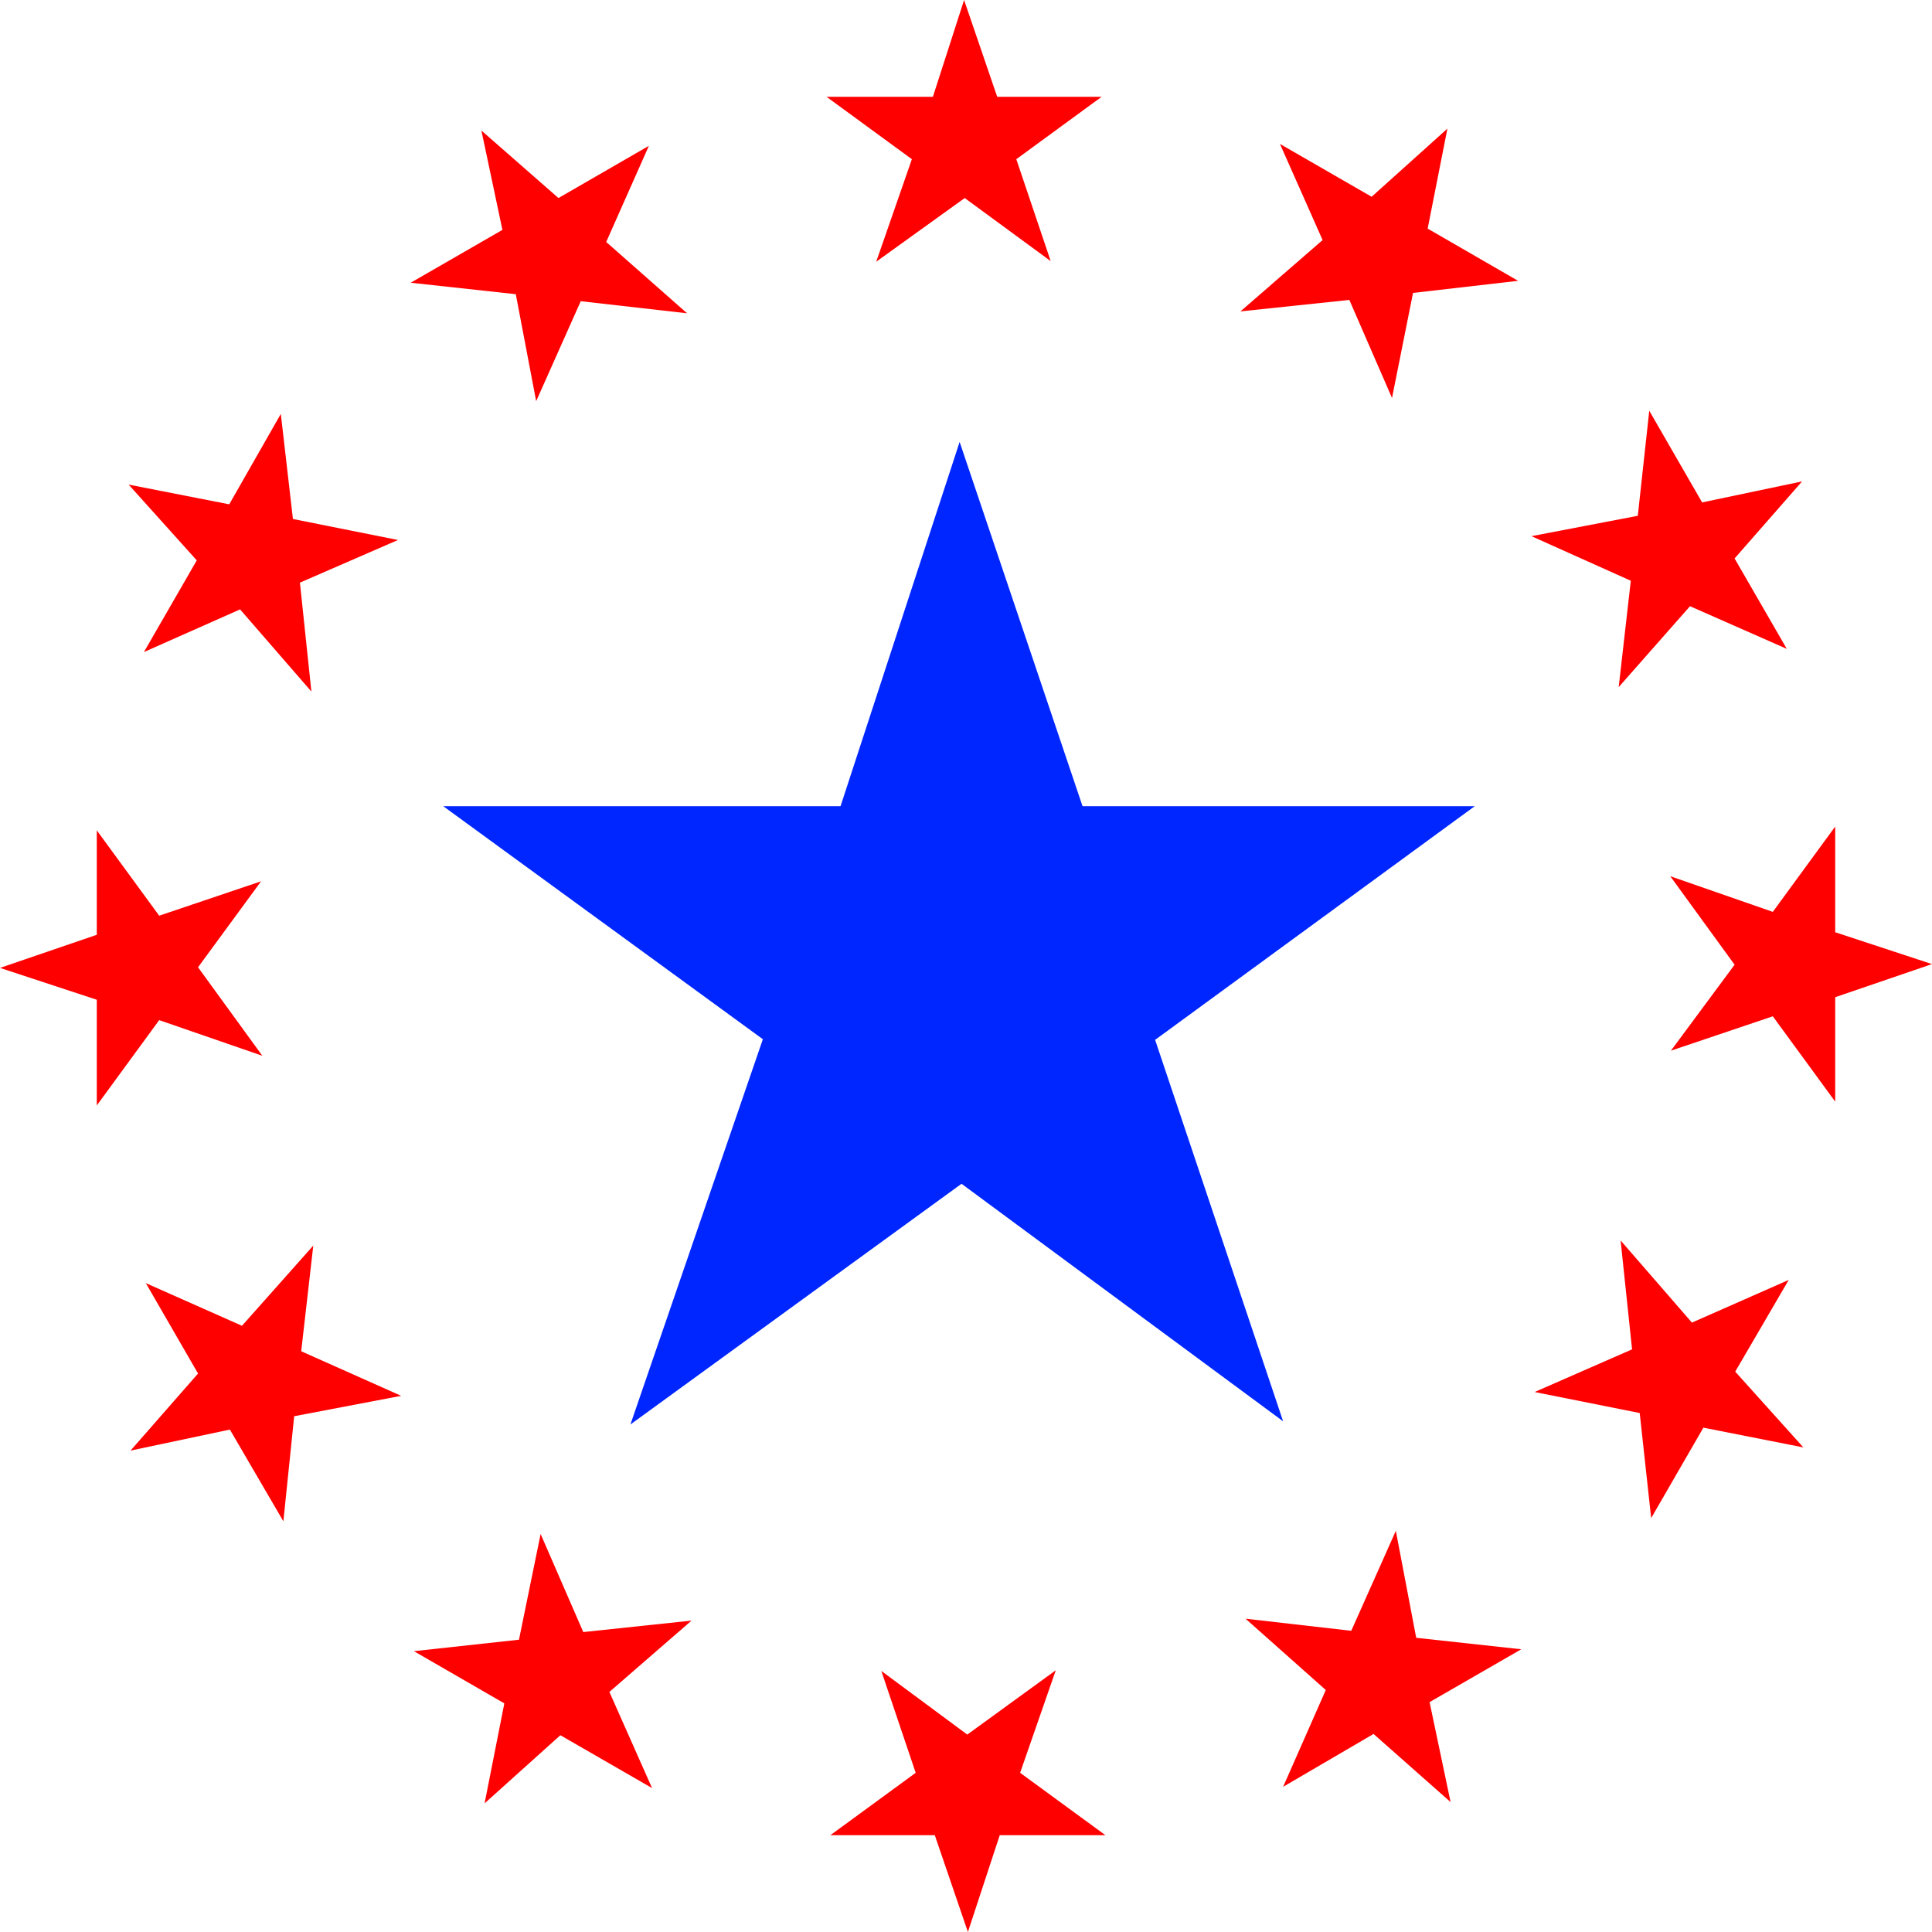 <?xml version="1.0" encoding="UTF-8" standalone="no"?>
<svg
   version="1.0"
   width="129.724mm"
   height="129.724mm"
   id="svg13"
   sodipodi:docname="Star 2.wmf"
   xmlns:inkscape="http://www.inkscape.org/namespaces/inkscape"
   xmlns:sodipodi="http://sodipodi.sourceforge.net/DTD/sodipodi-0.dtd"
   xmlns="http://www.w3.org/2000/svg"
   xmlns:svg="http://www.w3.org/2000/svg">
  <sodipodi:namedview
     id="namedview13"
     pagecolor="#ffffff"
     bordercolor="#000000"
     borderopacity="0.25"
     inkscape:showpageshadow="2"
     inkscape:pageopacity="0.0"
     inkscape:pagecheckerboard="0"
     inkscape:deskcolor="#d1d1d1"
     inkscape:document-units="mm" />
  <defs
     id="defs1">
    <pattern
       id="WMFhbasepattern"
       patternUnits="userSpaceOnUse"
       width="6"
       height="6"
       x="0"
       y="0" />
  </defs>
  <path
     style="fill:#ff0000;fill-opacity:1;fill-rule:evenodd;stroke:none"
     d="M 279.568,24.563 H 253.065 L 244.662,0 236.744,24.563 h -26.987 l 21.654,15.837 -9.05,26.018 22.462,-16.16 21.816,15.998 -8.726,-25.856 z"
     id="path1" />
  <path
     style="fill:#ff0000;fill-opacity:1;fill-rule:evenodd;stroke:none"
     d="m 164.67,37.006 -22.947,13.251 -19.554,-17.13 5.333,25.21 -23.27,13.413 26.664,2.909 5.171,27.149 11.312,-25.371 26.987,3.07 -20.523,-18.099 z"
     id="path2" />
  <path
     style="fill:#ff0000;fill-opacity:1;fill-rule:evenodd;stroke:none"
     d="m 71.266,105.04 -13.09,22.947 -25.533,-5.01 17.291,19.23 -13.413,23.27 24.402,-10.827 18.099,20.846 -2.909,-27.634 24.886,-10.827 -26.664,-5.333 z"
     id="path3" />
  <path
     style="fill:#ff0000;fill-opacity:1;fill-rule:evenodd;stroke:none"
     d="m 24.563,210.726 v 26.502 L 0,245.632 l 24.563,8.08 v 26.826 l 15.837,-21.654 26.179,9.05 -16.322,-22.462 15.998,-21.816 -25.856,8.726 z"
     id="path4" />
  <path
     style="fill:#ff0000;fill-opacity:1;fill-rule:evenodd;stroke:none"
     d="m 37.006,325.624 13.251,22.947 -17.13,19.554 25.21,-5.333 13.574,23.27 2.747,-26.664 27.149,-5.171 -25.371,-11.312 3.07,-26.826 -18.099,20.362 z"
     id="path5" />
  <path
     style="fill:#ff0000;fill-opacity:1;fill-rule:evenodd;stroke:none"
     d="m 105.04,419.028 22.947,13.251 -5.01,25.371 19.23,-17.291 23.27,13.413 -10.827,-24.402 20.846,-18.099 -27.472,2.909 -10.827,-24.886 -5.494,26.826 z"
     id="path6" />
  <path
     style="fill:#ff0000;fill-opacity:1;fill-rule:evenodd;stroke:none"
     d="m 210.726,465.731 h 26.502 l 8.403,24.563 8.08,-24.563 h 26.826 l -21.654,-15.837 9.05,-26.018 -22.462,16.322 -21.816,-16.16 8.726,25.856 z"
     id="path7" />
  <path
     style="fill:#ff0000;fill-opacity:1;fill-rule:evenodd;stroke:none"
     d="m 325.624,453.449 22.947,-13.413 19.554,17.291 -5.333,-25.371 23.27,-13.413 -26.664,-2.909 -5.171,-27.149 -11.312,25.371 -26.826,-3.07 20.362,18.099 z"
     id="path8" />
  <path
     style="fill:#ff0000;fill-opacity:1;fill-rule:evenodd;stroke:none"
     d="m 419.028,385.254 13.251,-22.947 25.371,5.01 -17.291,-19.23 13.574,-23.27 -24.563,10.827 -18.099,-20.846 2.909,27.634 -24.725,10.827 26.664,5.333 z"
     id="path9" />
  <path
     style="fill:#ff0000;fill-opacity:1;fill-rule:evenodd;stroke:none"
     d="m 465.731,279.568 v -26.502 l 24.563,-8.403 -24.563,-8.08 v -26.826 l -15.837,21.654 -26.018,-9.05 16.322,22.462 -16.16,21.816 25.856,-8.726 z"
     id="path10" />
  <path
     style="fill:#ff0000;fill-opacity:1;fill-rule:evenodd;stroke:none"
     d="m 453.449,164.67 -13.251,-22.947 17.13,-19.554 -25.371,5.333 -13.413,-23.27 -2.909,26.664 -26.987,5.171 25.21,11.312 -3.07,26.987 18.099,-20.523 z"
     id="path11" />
  <path
     style="fill:#ff0000;fill-opacity:1;fill-rule:evenodd;stroke:none"
     d="m 385.254,71.266 -22.947,-13.251 5.01,-25.371 -19.23,17.291 -23.27,-13.413 10.827,24.402 -20.846,18.099 27.634,-2.909 10.827,24.886 5.333,-26.664 z"
     id="path12" />
  <path
     style="fill:#0026ff;fill-opacity:1;fill-rule:evenodd;stroke:none"
     d="m 374.265,204.585 h -99.545 l -31.189,-92.435 -30.219,92.435 H 112.473 l 81.123,59.146 -33.613,97.768 84.032,-61.085 81.608,60.277 -32.482,-96.798 z"
     id="path13" />
</svg>
